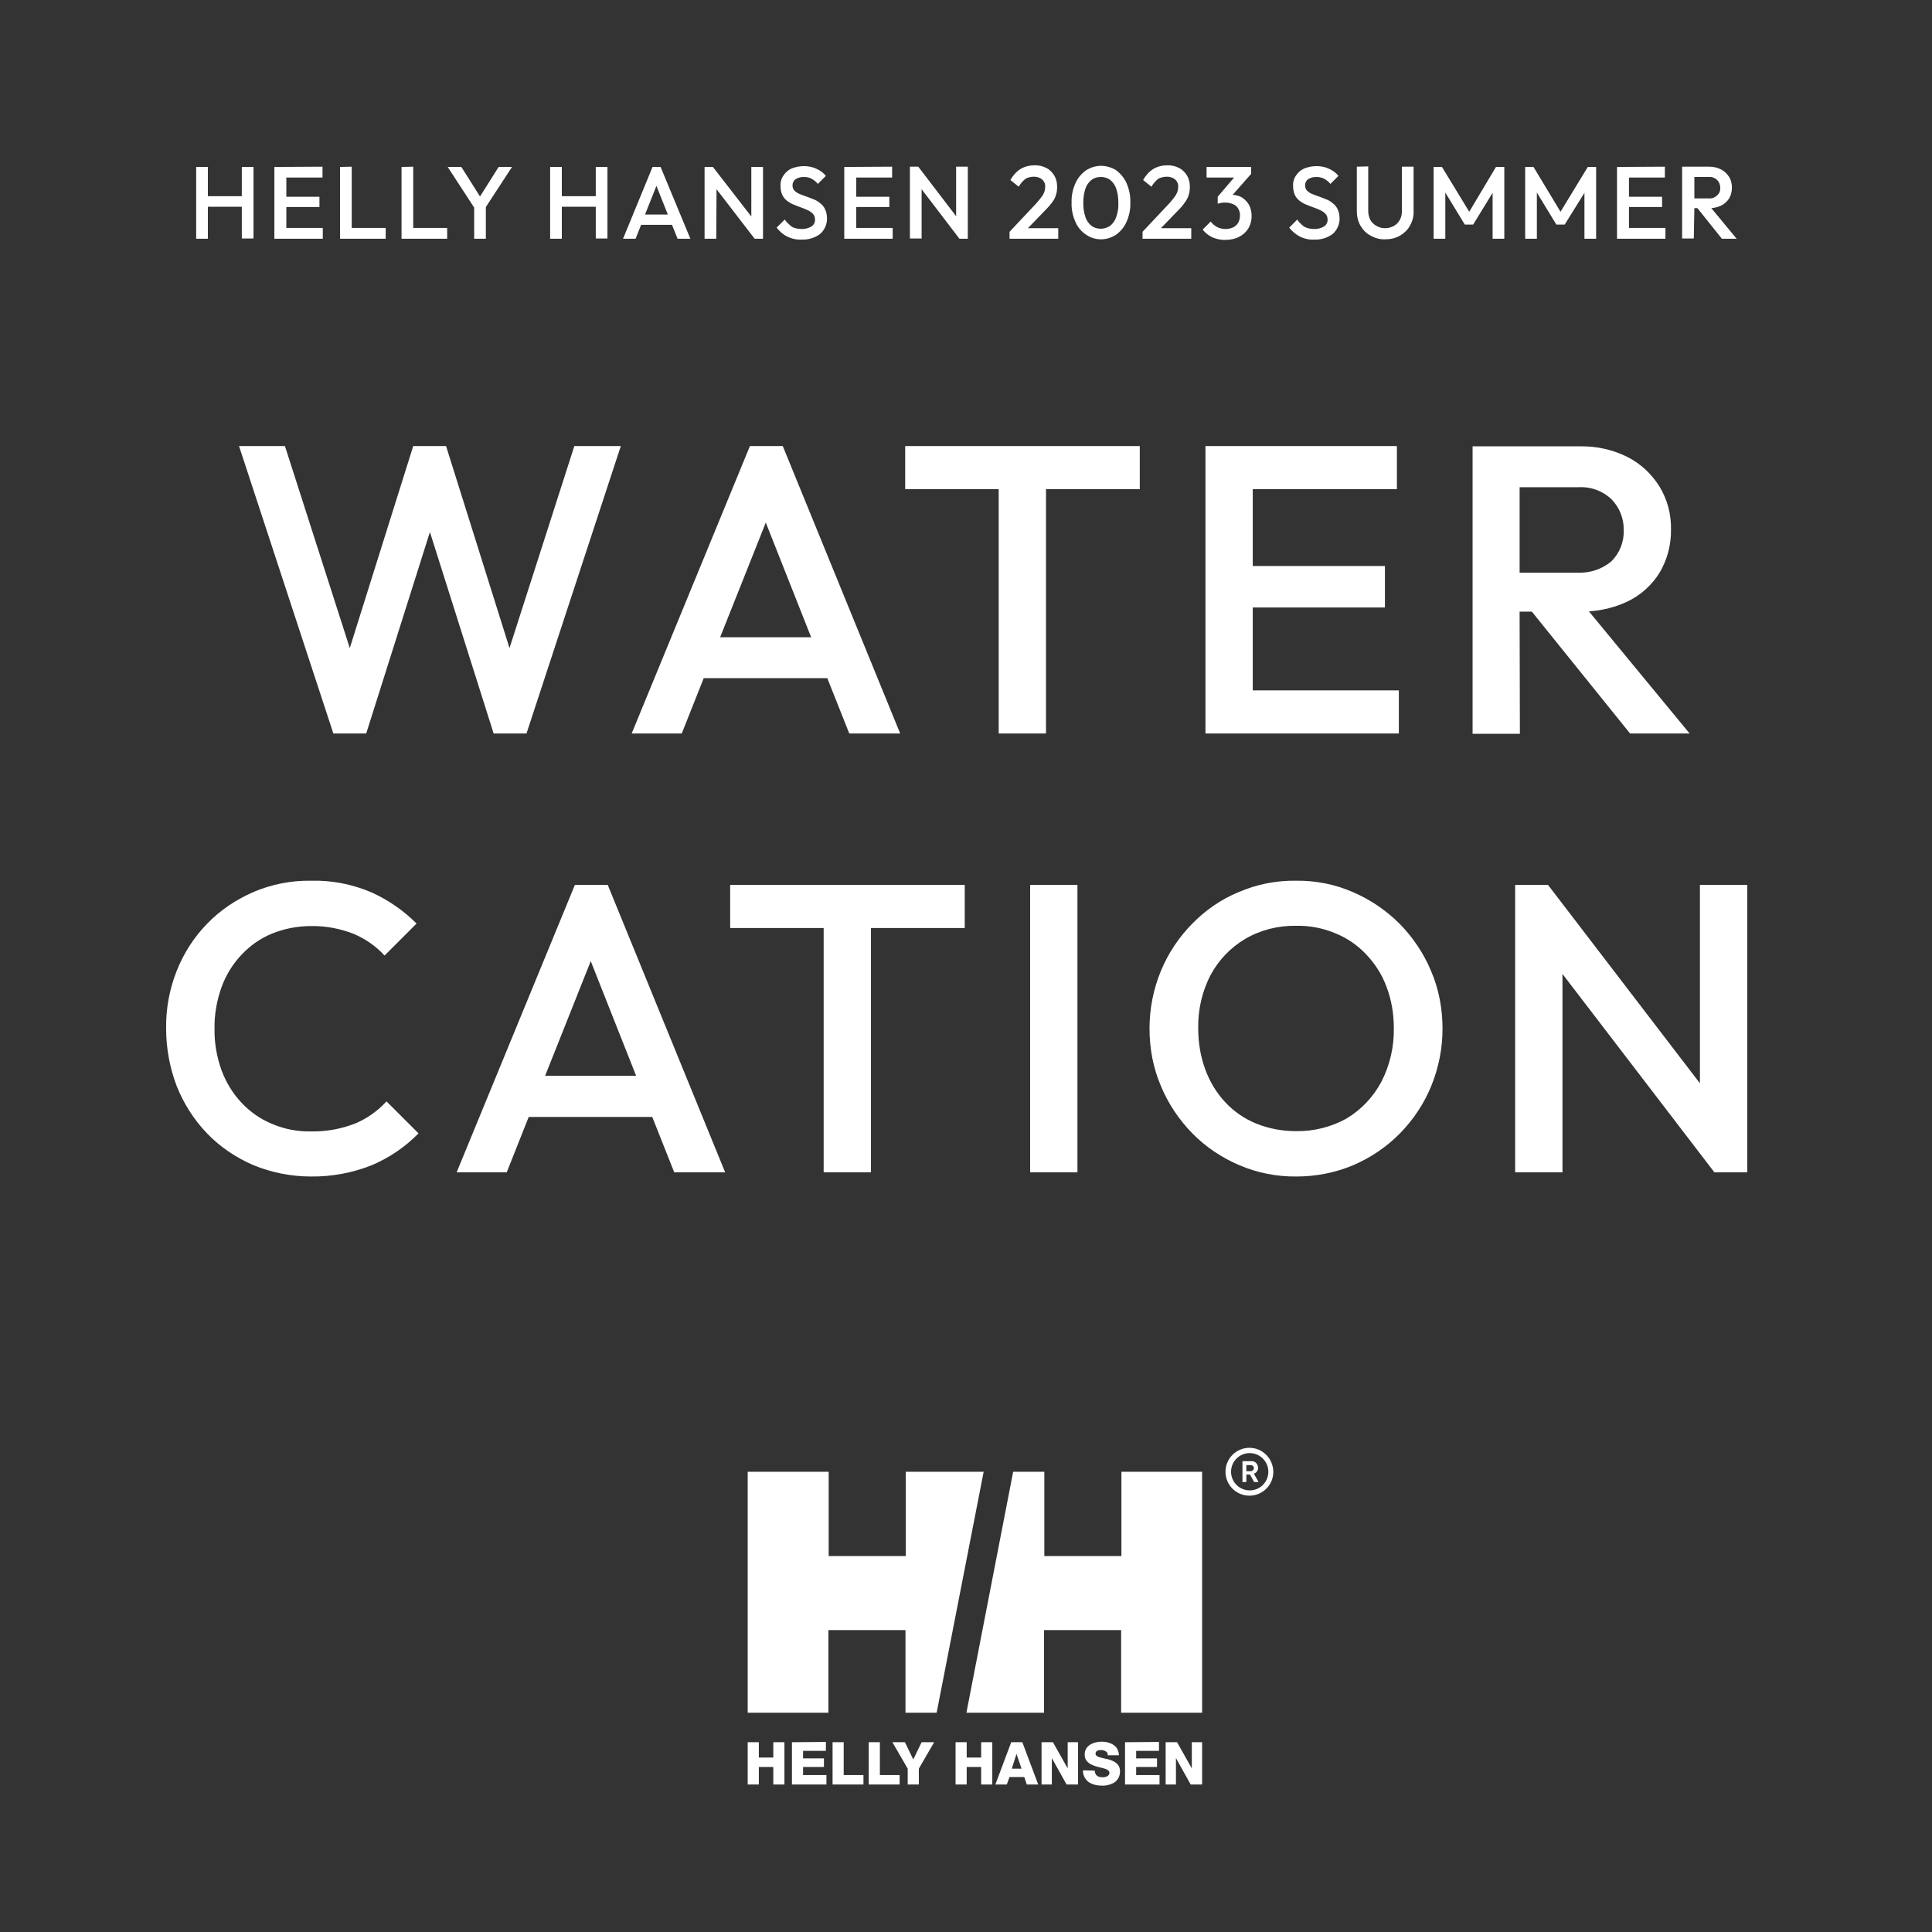 <?xml version="1.0" encoding="utf-8"?>
<!-- Generator: Adobe Illustrator 26.0.1, SVG Export Plug-In . SVG Version: 6.00 Build 0)  -->
<svg version="1.1" id="レイヤー_1" xmlns="http://www.w3.org/2000/svg" xmlns:xlink="http://www.w3.org/1999/xlink" x="0px"
	 y="0px" viewBox="0 0 694.3 694.3" style="enable-background:new 0 0 694.3 694.3;" xml:space="preserve">
<rect x="0" y="0" width="694.3" height="694.3" fill="#333333" stroke="none"/>
<style type="text/css">
	.st0{fill:#FFFFFF;}
</style>
<g>
	<path id="中マド_86" class="st0" d="M389.2,636.2c-0.1,1.6,0.7,3.2,2,4.2c1.4,0.9,3,1.3,4.6,1.3c1.6,0.1,3.2-0.3,4.6-1.1
		c1.4-0.9,2.1-2.4,2.1-4c0-2.8-2.2-3.8-4.4-4.4c-0.5-0.1-0.9-0.2-1.4-0.3l0,0c-1.7-0.4-3-0.7-3-1.7s1-1.3,1.9-1.3
		c0.7,0,1.5,0.2,2.1,0.7c0.3,0.3,0.4,0.7,0.4,1.2h4c0-1.5-0.7-2.9-1.9-3.7c-1.2-0.8-2.7-1.2-4.2-1.2c-3.1,0-6.2,1.4-6.2,4.6
		c0,2.7,2.1,3.7,4.5,4.4c0.4,0.1,0.8,0.2,1.2,0.3l0,0c1.7,0.4,3.2,0.8,3.2,1.9c0,1.1-1.3,1.6-2.4,1.6c-1.9,0-2.8-0.8-2.9-2.4
		L389.2,636.2z M422.6,631.8L422.6,631.8l5.3,9.5h4.1v-15.2h-3.7v9.4l0,0l-5.3-9.4h-4.1v15.2h3.7V631.8L422.6,631.8z M378,631.8
		L378,631.8l5.3,9.5h4.1v-15.2h-3.7v9.4l0,0l-5.3-9.4h-4.1v15.2h3.7V631.8L378,631.8z M404.3,626.1v15.2h12.4v-3.4h-8.4V635h7.5
		v-3.1h-7.5v-2.7h8.2V626L404.3,626.1L404.3,626.1z M347.4,635h5.2v6.3h4v-15.2h-4v5.5h-5.2v-5.5h-4v15.2h4V635L347.4,635z
		 M312.2,626.1v15.2h11.1v-3.4h-7.1v-11.8H312.2z M299.2,626.1v15.2h11.1v-3.4h-7.1v-11.8H299.2z M284.6,626.1v15.2H297v-3.4h-8.4
		V635h7.5v-3.1h-7.5v-2.7h8.2V626L284.6,626.1L284.6,626.1z M272.7,635h5.2v6.3h4v-15.2h-4v5.5h-5.2v-5.5h-4v15.2h4V635L272.7,635z
		 M363.4,626.1l-5.7,15.2h4.1l1-2.7h5.3l0.9,2.7h4.1l-5.7-15.2H363.4z M320.7,626.1L320.7,626.1l5.5,9.5v5.7h4v-5.7l5.5-9.5h-4.5
		l-3,6.2l-3-6.2H320.7L320.7,626.1z M364.1,528.9l-16.8,86.6h27.9v-29.7h27.7v29.7H432v-86.6h-29v30.3h-27.7v-30.3H364.1z
		 M297.7,585.8h27.7v29.7h11.2l16.9-86.6h-28v30.3h-27.7v-30.3h-29.1v86.6h29V585.8L297.7,585.8z M449,520.3c-4.7,0-8.6,3.8-8.6,8.6
		c0,4.7,3.8,8.6,8.6,8.6c4.7,0,8.6-3.8,8.6-8.6C457.5,524.1,453.7,520.3,449,520.3L449,520.3z M465.7,316.5
		c-7.1-0.1-14.1,1.3-20.6,4.1c-6.3,2.6-11.9,6.5-16.7,11.4c-4.8,4.9-8.6,10.6-11.2,16.9c-2.7,6.5-4.1,13.6-4.1,20.7
		s1.3,14.2,4.1,20.7c2.6,6.3,6.5,12.1,11.3,17s10.5,8.7,16.8,11.4c6.5,2.8,13.6,4.2,20.7,4.1c7,0,14-1.4,20.4-4.1
		c6.2-2.7,11.9-6.5,16.7-11.4c4.8-4.9,8.6-10.6,11.2-16.9c2.7-6.6,4.1-13.6,4.1-20.7s-1.3-14.2-4.1-20.7c-2.6-6.3-6.5-12.1-11.3-17
		c-4.8-4.8-10.5-8.7-16.8-11.4C479.8,317.8,472.8,316.4,465.7,316.5L465.7,316.5z M111.7,316.5c-7.1-0.1-14.2,1.3-20.7,4.1
		c-6.2,2.7-11.9,6.5-16.6,11.4c-4.7,4.8-8.4,10.6-10.9,16.9c-2.6,6.6-3.9,13.6-3.8,20.7c0,7.1,1.3,14.1,3.8,20.7
		c2.5,6.3,6.2,12.1,10.9,17c4.7,4.9,10.4,8.7,16.6,11.4c6.6,2.7,13.6,4.1,20.7,4.1c7.5,0.1,15-1.3,22-4.1
		c6.3-2.7,11.9-6.5,16.7-11.4l-11.5-11.5c-3.1,3.4-6.9,6.1-11.1,7.9c-5.1,2-10.5,3-16,2.9c-4.8,0.1-9.6-0.8-14-2.7
		c-4.2-1.7-7.9-4.3-11-7.6c-3.2-3.4-5.6-7.4-7.2-11.7c-1.7-4.8-2.6-9.8-2.5-14.9c-0.1-5.1,0.8-10.1,2.5-14.9c1.6-4.4,4-8.3,7.2-11.7
		c3.1-3.3,6.8-5.9,11-7.6c4.4-1.8,9.2-2.7,14-2.7c5.2-0.1,10.4,0.9,15.3,2.8c4.2,1.8,8,4.4,11.1,7.8l11.5-11.5
		c-4.7-4.7-10.2-8.5-16.2-11.2C126.5,317.7,119.1,316.3,111.7,316.5L111.7,316.5z M561.5,350L561.5,350l54.6,71.3h11.8V318h-17v71.3
		L556.3,318h-11.8v103.3h17V350L561.5,350z M206.6,318l-42.5,103.3h18l7.9-19.9h44.4l7.9,19.9h18.3L218.4,318H206.6z M370.2,318
		v103.3h17V318H370.2z M262.4,318v15.5H296v87.8h17v-87.8h33.7V318H262.4z M269.5,160.3L227,263.6h18l7.9-19.9h44.4l7.9,19.9h18.3
		l-42.2-103.3H269.5z M546.1,219.8h4.4l35.3,43.8h21.4L571,219.7c4.8-0.3,9.6-1.5,14-3.6c4.7-2.3,8.7-5.9,11.4-10.3
		c2.8-4.7,4.2-10.1,4.1-15.6c0.1-5.4-1.3-10.7-4.1-15.3c-2.8-4.5-6.7-8.2-11.4-10.6c-5.3-2.7-11.2-4-17.1-3.9h-38.7v103.3h17
		L546.1,219.8L546.1,219.8z M433.2,160.3v103.3h69.5v-15.5h-52.5v-29.8h47.5v-14.9h-47.5v-27.6H502v-15.5H433.2z M325.3,160.3v15.5
		h33.6v87.8h17v-87.8h33.7v-15.5H325.3z M154.5,191.2L154.5,191.2l22.9,72.4h11.8l33.9-103.3h-16.7l-23.3,72.6l-22.8-72.6h-11.8
		l-22.8,72.6l-23.3-72.6H85.9l33.9,103.3h11.8L154.5,191.2L154.5,191.2z M487.6,59.9v16c0,1.8,0.4,3.6,1.3,5.2
		c0.9,1.5,2.1,2.8,3.7,3.6c1.6,0.9,3.4,1.4,5.3,1.3c1.8,0,3.6-0.4,5.2-1.3c1.5-0.9,2.8-2.1,3.6-3.6c0.9-1.6,1.4-3.4,1.3-5.2v-16
		h-4.2v16c0,1.1-0.2,2.2-0.8,3.2c-0.5,0.9-1.2,1.6-2.1,2.1s-2,0.8-3.1,0.8s-2.1-0.2-3.1-0.8c-0.9-0.5-1.7-1.2-2.2-2.1
		c-0.5-1-0.8-2.1-0.8-3.3v-16L487.6,59.9z M466.2,78.9l-2.9,2.9c1,1.3,2.3,2.4,3.8,3.2c1.6,0.8,3.4,1.2,5.2,1.1
		c2.4,0.1,4.7-0.6,6.6-2c1.6-1.4,2.5-3.4,2.5-5.5c0-1.2-0.2-2.4-0.7-3.4c-0.4-0.9-1-1.6-1.8-2.2c-0.7-0.6-1.5-1.1-2.4-1.4
		c-0.9-0.4-1.8-0.7-2.6-1c-0.9-0.3-1.6-0.6-2.4-0.9c-0.7-0.3-1.3-0.7-1.8-1.2s-0.7-1.2-0.7-1.9c0-0.9,0.4-1.7,1.1-2.2
		c0.9-0.6,1.9-0.8,3-0.8c1,0,1.9,0.2,2.7,0.6c0.9,0.5,1.7,1.1,2.3,1.9l2.9-2.9c-0.9-1.1-2-1.9-3.3-2.5c-1.4-0.7-3-1-4.6-1
		c-1.5,0-2.9,0.3-4.3,0.8c-1.2,0.5-2.3,1.4-3,2.5c-0.8,1.1-1.2,2.5-1.1,3.9c0,1.1,0.2,2.3,0.7,3.3c0.4,0.8,1,1.5,1.8,2.1
		c0.7,0.5,1.5,1,2.4,1.3c0.9,0.4,1.8,0.7,2.6,1c0.8,0.3,1.6,0.6,2.4,1c0.7,0.3,1.3,0.8,1.8,1.3c0.5,0.6,0.7,1.3,0.7,2.1
		c0,1-0.5,1.9-1.3,2.4c-1,0.6-2.2,0.9-3.4,0.9c-1.3,0-2.6-0.2-3.8-0.9C467.7,80.7,466.8,79.9,466.2,78.9L466.2,78.9z M435.1,79.6
		l-2.9,2.9c0.9,1.2,2.1,2.1,3.5,2.8c1.5,0.6,3.1,1,4.7,0.9c1.7,0,3.4-0.3,4.9-1.1c1.4-0.7,2.5-1.7,3.3-3s1.2-2.9,1.2-4.4
		c0-1.4-0.3-2.8-0.9-4c-0.6-1.1-1.5-2-2.5-2.7c-1-0.6-2.2-0.9-3.4-1l6.6-7.5V60h-16v3.8h9.9l-5.9,6.9v2.5c0.4-0.1,0.8-0.2,1.3-0.3
		c0.5-0.1,0.9-0.1,1.4-0.1c1,0,2,0.2,2.9,0.6c0.8,0.3,1.4,0.9,1.8,1.6c0.4,0.8,0.7,1.6,0.6,2.5c0,0.9-0.2,1.7-0.6,2.5
		c-0.4,0.7-1,1.3-1.8,1.7c-0.9,0.4-1.8,0.6-2.7,0.6c-1.1,0-2.1-0.2-3.1-0.7C436.4,81,435.6,80.4,435.1,79.6L435.1,79.6z M395.6,59.6
		c-1.9,0-3.7,0.6-5.3,1.6c-1.7,1.2-3,2.8-3.8,4.6c-1,2.2-1.5,4.6-1.4,7c-0.1,2.4,0.4,4.8,1.4,7c0.8,1.9,2.2,3.5,3.9,4.6
		c1.6,1.1,3.4,1.6,5.3,1.6s3.7-0.6,5.3-1.6c1.7-1.2,3-2.8,3.8-4.6c1-2.2,1.5-4.6,1.4-7c0.1-2.4-0.4-4.8-1.4-7.1
		c-0.8-1.8-2.2-3.4-3.8-4.6C399.3,60.1,397.5,59.6,395.6,59.6L395.6,59.6z M282,78.9l-2.9,2.9c1,1.3,2.3,2.5,3.8,3.2
		c1.6,0.8,3.4,1.2,5.2,1.1c2.4,0.1,4.7-0.6,6.6-2c1.6-1.4,2.5-3.4,2.5-5.5c0-1.2-0.2-2.4-0.7-3.4c-0.4-0.9-1-1.6-1.8-2.2
		c-0.7-0.6-1.5-1.1-2.4-1.4c-0.9-0.4-1.8-0.7-2.6-1c-0.9-0.3-1.6-0.6-2.4-0.9c-0.7-0.3-1.3-0.7-1.8-1.2s-0.7-1.2-0.7-1.9
		c0-0.9,0.4-1.7,1.1-2.2c0.9-0.6,1.9-0.8,3-0.8c1,0,1.9,0.2,2.7,0.6c0.9,0.5,1.7,1.1,2.3,1.9l2.9-2.9c-0.9-1.1-2-1.9-3.3-2.5
		c-1.4-0.7-3-1-4.6-1c-1.5,0-2.9,0.3-4.3,0.8c-1.2,0.5-2.3,1.4-3,2.5c-0.8,1.1-1.2,2.5-1.1,3.9c0,1.1,0.2,2.3,0.7,3.3
		c0.4,0.8,1,1.5,1.8,2.1c0.7,0.5,1.5,1,2.4,1.3c0.9,0.4,1.8,0.7,2.6,1c0.8,0.3,1.6,0.6,2.4,1c0.7,0.3,1.3,0.8,1.8,1.3
		c0.5,0.6,0.7,1.3,0.7,2.1c0,1-0.5,1.9-1.3,2.4c-1,0.6-2.2,0.9-3.4,0.9c-1.3,0-2.6-0.2-3.8-0.9C283.6,80.7,282.7,79.9,282,78.9
		L282,78.9z M331.2,68L331.2,68l13.6,17.8h3V59.9h-4.2v17.8L330,59.9h-3v25.8h4.2V68L331.2,68z M257.5,68L257.5,68l13.7,17.8h3V60
		H270v17.8L256.2,60h-3v25.8h4.2L257.5,68L257.5,68z M234.5,60l-10.6,25.8h4.5l2-5h11.1l2,5h4.6L237.4,60H234.5z M608.9,74.8h1.1
		l8.8,11h5.3l-9.1-11c1.2-0.1,2.4-0.4,3.5-0.9c1.2-0.6,2.2-1.5,2.9-2.6c0.7-1.2,1-2.5,1-3.9c0-1.3-0.3-2.7-1-3.8
		c-0.7-1.1-1.7-2.1-2.9-2.7c-1.3-0.7-2.8-1-4.3-1h-9.7v25.8h4.2L608.9,74.8L608.9,74.8z M581.1,60v25.8h17.4v-3.9h-13.1v-7.5h11.9
		v-3.7h-11.9v-6.9h12.9v-3.9L581.1,60L581.1,60z M569.4,69.3v16.5h4.2V60h-3l-9.8,16.1L551.1,60h-3v25.8h4.2V69.2l7,11.5h3
		L569.4,69.3L569.4,69.3z M536.4,69.3v16.5h4.2V60h-3L528,76.1L518.2,60h-3v25.8h4.2V69.2l7,11.5h3L536.4,69.3L536.4,69.3z
		 M419.4,63.5c1,0,2.1,0.3,2.9,1c0.8,0.7,1.2,1.7,1.1,2.7c0,0.6-0.1,1.2-0.3,1.8c-0.3,0.7-0.6,1.3-1.1,1.9c-0.6,0.8-1.2,1.5-1.9,2.3
		l-9.5,10.1v2.5h17.5V82h-10.9l6.2-6.4c0.9-0.9,1.8-1.9,2.5-3c0.6-0.8,1-1.6,1.3-2.6c0.3-0.9,0.4-1.9,0.4-2.9c0-1.4-0.3-2.8-1-4
		c-0.7-1.1-1.6-2.1-2.8-2.7c-1.3-0.7-2.7-1-4.2-1c-1.8,0-3.6,0.4-5.1,1.3c-1.6,1-2.8,2.4-3.7,4l3,2.4c0.6-1.1,1.5-2.1,2.5-2.9
		C417.1,63.8,418.2,63.5,419.4,63.5L419.4,63.5z M371.6,63.5c1,0,2.1,0.3,2.9,1c0.8,0.7,1.2,1.7,1.1,2.7c0,0.6-0.1,1.2-0.3,1.8
		c-0.3,0.7-0.6,1.3-1.1,1.9c-0.6,0.8-1.2,1.5-1.9,2.3l-9.5,10.1v2.5h17.5V82h-10.9l6.2-6.4c0.9-0.9,1.8-1.9,2.6-3
		c0.6-0.8,1-1.6,1.3-2.6c0.3-0.9,0.4-1.9,0.4-2.9c0-1.4-0.3-2.8-1-4c-0.7-1.1-1.6-2.1-2.8-2.7c-1.3-0.7-2.7-1-4.2-1
		c-1.8,0-3.6,0.4-5.1,1.3c-1.6,1-2.8,2.4-3.7,4l3,2.4c0.6-1.1,1.5-2.1,2.5-2.9C369.3,63.8,370.4,63.5,371.6,63.5L371.6,63.5z
		 M303.4,60v25.8h17.4v-3.9h-13.1v-7.5h11.9v-3.7h-11.9v-6.9h12.9v-3.9L303.4,60L303.4,60z M201.9,74.3h12.2v11.4h4.2V60h-4.2v10.5
		h-12.2V60h-4.2v25.8h4.2V74.3L201.9,74.3z M160.9,60L160.9,60l9.5,14.6v11.2h4.2V74.4L184,60h-4.8l-6.7,10.6L165.8,60H160.9
		L160.9,60z M144.3,60v25.8h16.4v-3.9h-12.2v-22L144.3,60z M122.2,60v25.8h16.4v-3.9h-12.2v-22L122.2,60z M98.6,60v25.8H116v-3.9
		h-13.1v-7.5h11.9v-3.7h-11.9v-6.9h13v-3.9L98.6,60L98.6,60z M74.7,74.3h12.2v11.4h4.2V60h-4.2v10.5H74.7V60h-4.2v25.8h4.2V74.3
		L74.7,74.3z M367.1,635.6h-3.5l1.7-5.3l0,0L367.1,635.6L367.1,635.6z M449.1,535.6c-3.7,0-6.7-3-6.7-6.7s3-6.7,6.7-6.7
		s6.7,3,6.7,6.7C455.8,532.6,452.8,535.6,449.1,535.6L449.1,535.6z M447.9,529.9h1.3l1.5,2.7h1.6l-1.7-3l0,0
		c0.9-0.3,1.6-1.2,1.5-2.2c0-1.2-1-2.3-2.2-2.3c-0.1,0-0.2,0-0.3,0h-3.1v7.5h1.4L447.9,529.9L447.9,529.9z M449.4,528.7h-1.5v-2.2
		h1.3c0.9,0,1.4,0.4,1.4,1.1C450.6,528.2,450.1,528.7,449.4,528.7C449.5,528.6,449.4,528.6,449.4,528.7L449.4,528.7z M465.7,406.5
		c-4.9,0-9.7-0.9-14.2-2.7c-4.2-1.7-8-4.3-11.1-7.6c-3.2-3.4-5.6-7.4-7.2-11.7c-1.8-4.8-2.6-9.9-2.6-15c-0.1-6.7,1.4-13.3,4.5-19.2
		c2.9-5.4,7.2-9.8,12.4-12.9c5.5-3.2,11.8-4.8,18.2-4.7c4.9-0.1,9.7,0.8,14.2,2.7c4.2,1.7,8,4.3,11.1,7.6c3.2,3.4,5.7,7.3,7.3,11.7
		c1.8,4.7,2.6,9.8,2.6,14.8c0.1,6.7-1.4,13.3-4.5,19.3c-2.9,5.4-7.1,9.9-12.4,13.1C478.5,405,472.2,406.6,465.7,406.5L465.7,406.5z
		 M228.6,386.6h-32.7l16.4-41.2L228.6,386.6L228.6,386.6z M291.5,229h-32.7l16.4-41.2L291.5,229L291.5,229z M566.9,205.8h-20.8
		v-30.7h21c4.5-0.3,8.9,1.3,12.1,4.4c2.8,2.9,4.4,6.9,4.3,10.9c0.2,4.2-1.4,8.3-4.4,11.3C575.7,204.6,571.3,206,566.9,205.8
		L566.9,205.8z M395.6,82.2c-1.2,0-2.3-0.3-3.3-1c-1-0.8-1.8-1.9-2.2-3.1c-0.6-1.7-0.8-3.4-0.8-5.2c0-1.8,0.2-3.5,0.8-5.2
		c0.4-1.2,1.2-2.3,2.2-3.1c1-0.7,2.1-1,3.3-1c1.2,0,2.3,0.3,3.3,1c1,0.8,1.8,1.9,2.2,3.1c0.6,1.7,0.8,3.4,0.8,5.2
		c0.1,1.8-0.2,3.5-0.8,5.2c-0.4,1.2-1.2,2.3-2.2,3.1C397.9,81.8,396.8,82.2,395.6,82.2L395.6,82.2z M240,77.1h-8.2l4.1-10.3
		L240,77.1L240,77.1z M614.1,71.3h-5.2v-7.7h5.2c1.1-0.1,2.2,0.3,3,1.1c0.7,0.7,1.1,1.7,1.1,2.7c0.1,1.1-0.3,2.1-1.1,2.8
		C616.3,71,615.2,71.4,614.1,71.3L614.1,71.3z"/>
</g>
</svg>
